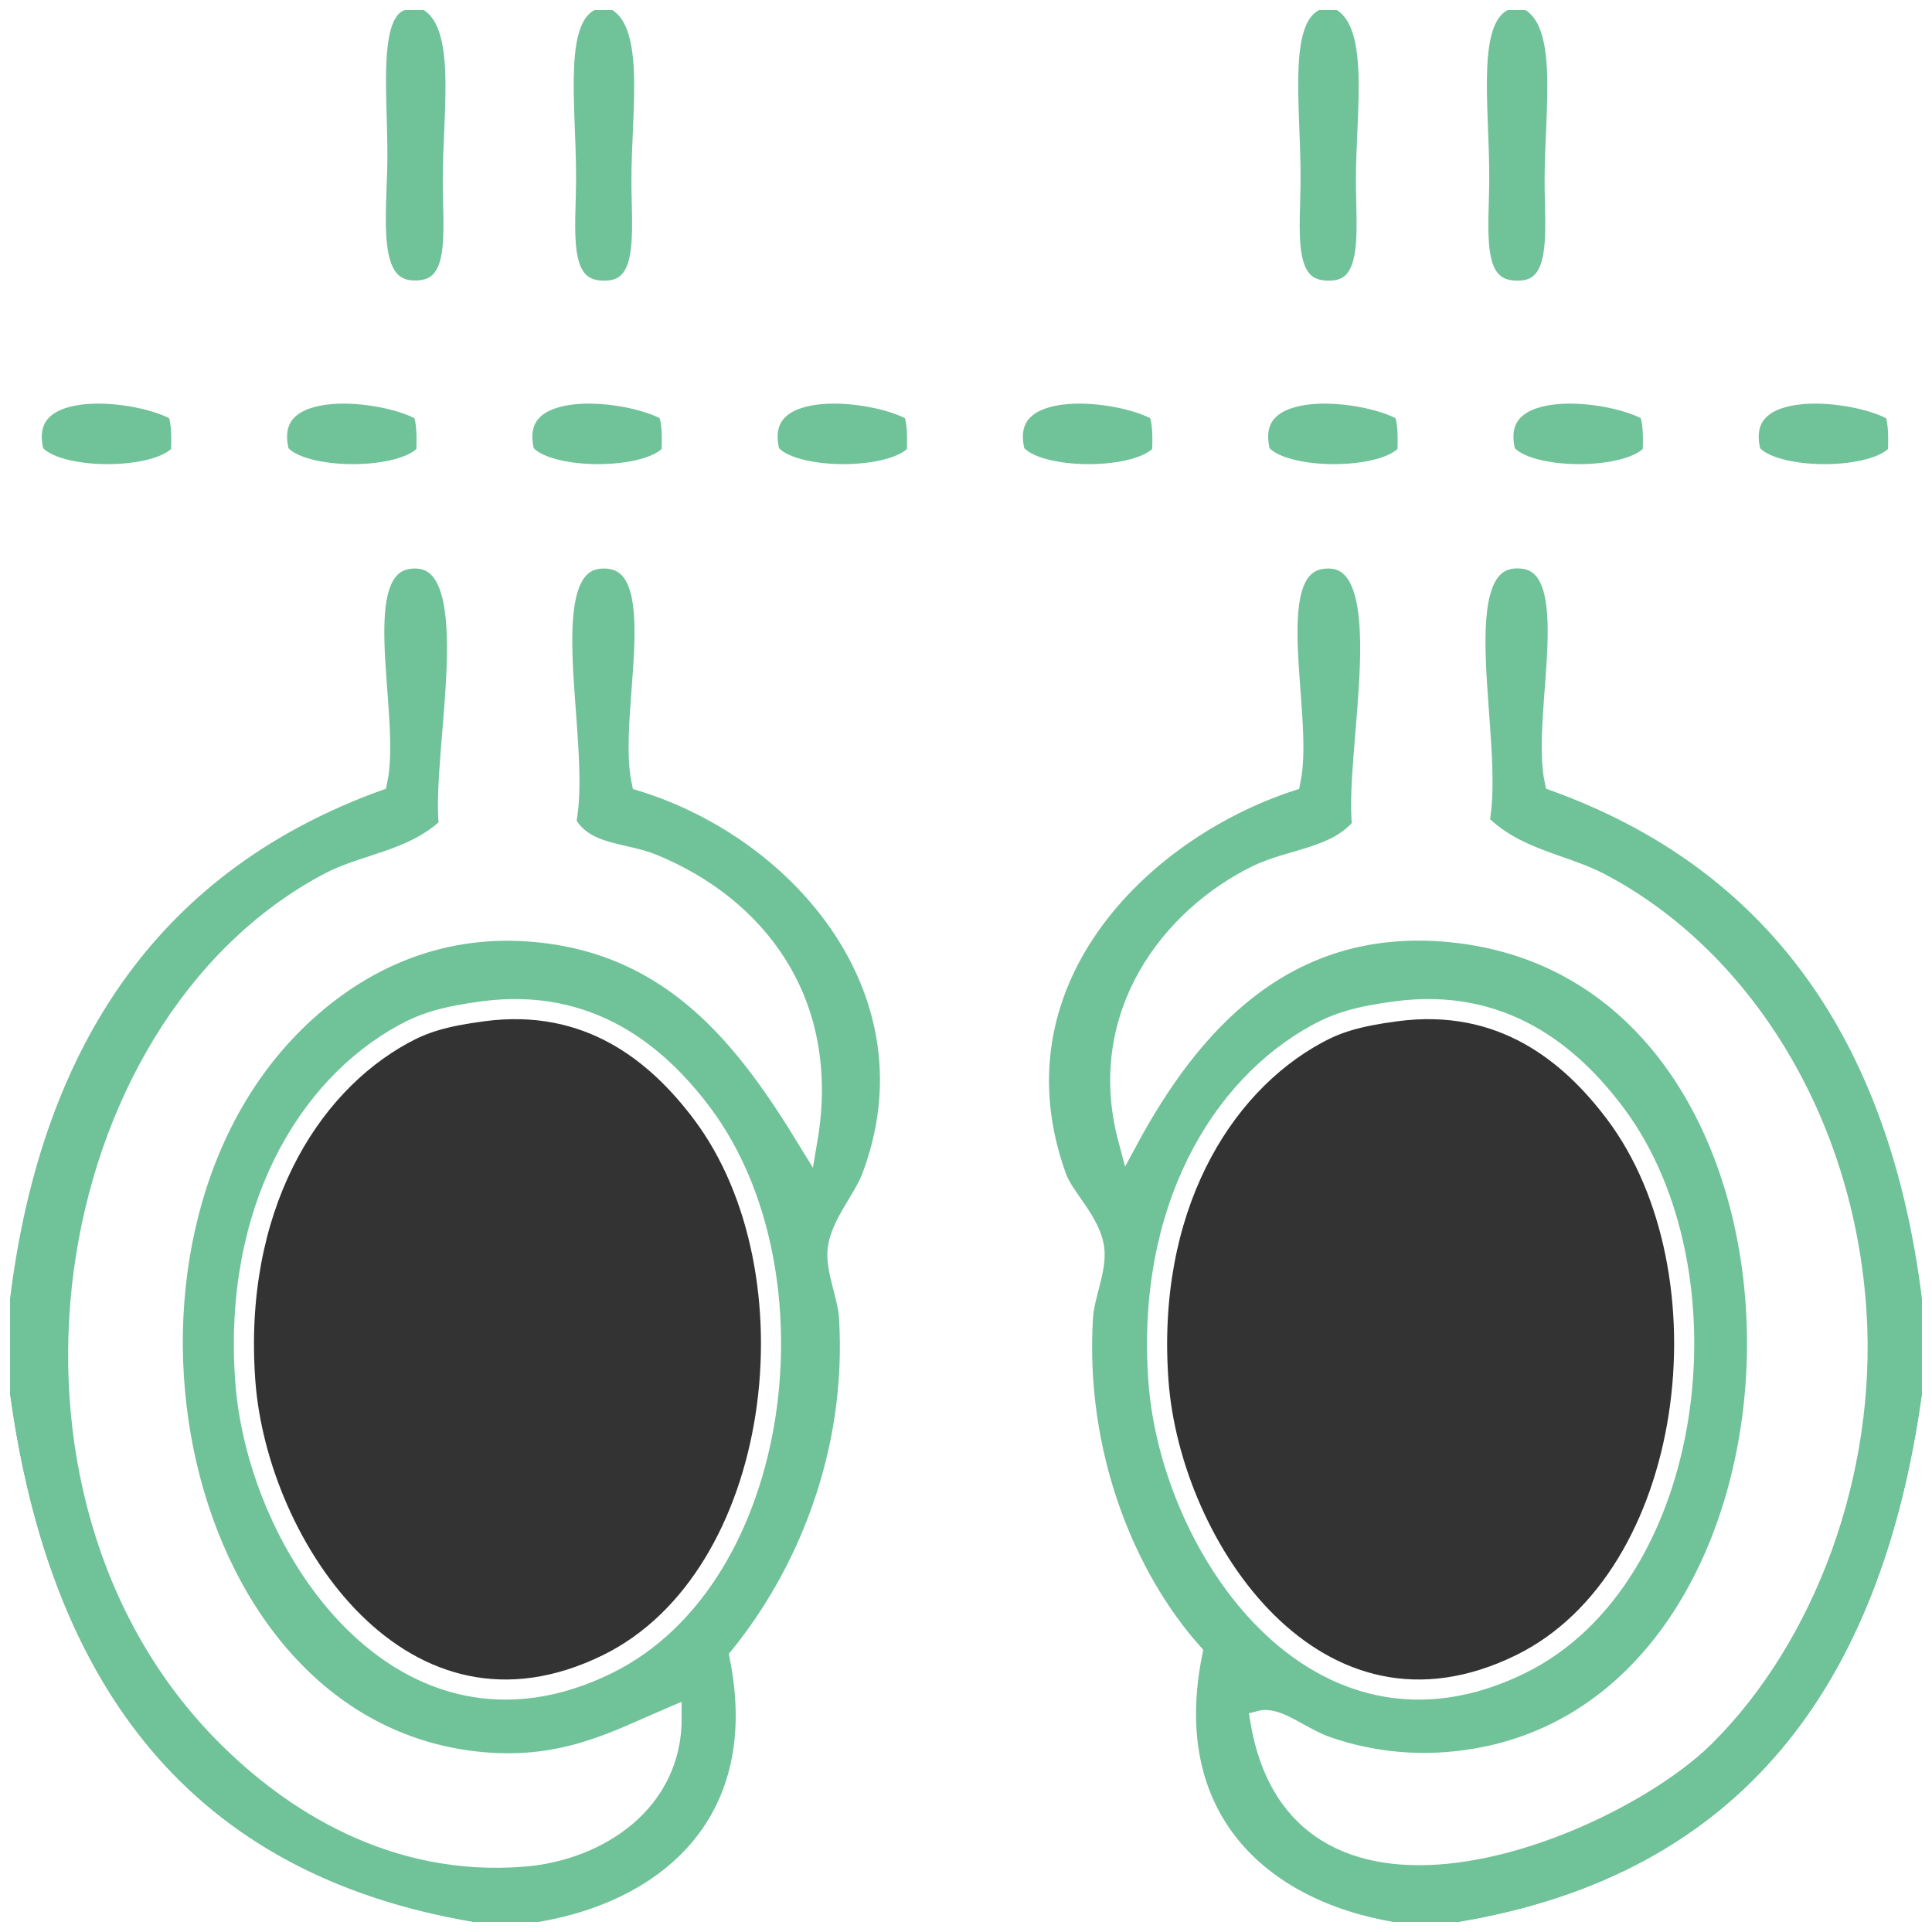 <?xml version="1.0" encoding="utf-8"?>
<!-- Generator: Adobe Illustrator 14.0.0, SVG Export Plug-In . SVG Version: 6.00 Build 43363)  -->
<!DOCTYPE svg PUBLIC "-//W3C//DTD SVG 1.1//EN" "http://www.w3.org/Graphics/SVG/1.1/DTD/svg11.dtd">
<svg version="1.1" id="Capa_1" xmlns="http://www.w3.org/2000/svg" xmlns:xlink="http://www.w3.org/1999/xlink" x="0px" y="0px"
	 width="384.054px" height="384.054px" viewBox="0 0 384.054 384.054" enable-background="new 0 0 384.054 384.054"
	 xml:space="preserve">
<rect x="0" y="0" width="384.054" height="384.054" fill="#333333" stroke="none"/>
<g>
	<path fill-rule="evenodd" clip-rule="evenodd" fill="#FFFFFF" stroke="#FFFFFF" stroke-width="4" d="M80.261,0
		c-7.345,1.714-5.251,17.507-5.251,30.754c0,12.1-2.666,27.003,7.501,27.003c9.323,0,7.501-11.325,7.501-21.753
		c0-14.641,3.047-31.637-5.251-36.005c11.001,0,22.003,0,33.005,0c-8.048,3.338-5.251,20.097-5.251,35.255
		c0,10.492-1.888,21.851,6.751,22.503c10.102,0.764,8.251-11.243,8.251-21.753c0-14.717,3.05-31.576-5.25-36.005
		c46.506,0,93.013,0,139.519,0c-8.047,3.338-5.25,20.097-5.25,35.255c0,10.492-1.888,21.851,6.751,22.503
		c10.101,0.764,8.251-11.243,8.251-21.753c0-14.717,3.05-31.576-5.251-36.005c11.002,0,22.003,0,33.005,0
		c-8.048,3.338-5.251,20.097-5.251,35.255c0,10.492-1.888,21.851,6.751,22.503c10.102,0.764,8.251-11.243,8.251-21.753
		c0-14.717,3.05-31.576-5.251-36.005c26.754,0,53.508,0,80.262,0c0,86.012,0,172.024,0,258.036
		c-6.543-52.716-31.499-87.017-75.011-102.765c-2.838-13.401,6.581-43.354-6.751-44.256c-16.172-1.094-4.913,36.659-8.251,52.507
		c7.12,7.24,16.574,8.107,24.003,12.001c27.734,14.538,48.595,46.667,51.008,85.512c1.974,31.771-10.076,64.083-30.005,84.012
		c-18.381,18.382-80.596,44.054-88.512-3c3.517-0.925,7.87,3.329,13.502,5.251c6.11,2.084,14.005,3.663,23.253,3
		c80.813-5.793,84.213-157.247,0.75-165.023c-32.888-3.064-51.597,18.733-63.759,41.255c-6.681-24.949,8.77-44.294,25.504-52.507
		c6.983-3.428,15.903-3.446,21.003-9.751c-1.695-14.564,8.04-53.257-6.751-53.257c-14.406,0-4.634,30.692-7.501,44.256
		c-30.396,10.008-60.429,40.286-46.507,78.761c1.493,4.127,6.839,8.842,7.501,14.252c0.491,4.012-1.991,9.335-2.25,13.502
		c-1.688,27.16,8.341,51.693,21.753,66.76c-6.615,32.721,13.237,51.017,39.756,55.508c-56.508,0-113.017,0-169.524,0
		c26.273-4.439,46.227-22.496,39.755-54.758c12.923-15.884,23.466-39.936,21.753-67.51c-0.259-4.167-2.741-9.49-2.25-13.502
		c0.601-4.909,5.082-9.837,6.751-14.252c13.755-36.375-13.566-68.879-45.757-78.761c-2.867-13.563,6.905-44.256-7.501-44.256
		c-15.129,0-4.162,36.667-7.501,52.507c3.615,6.503,11.279,5.802,17.252,8.251c20.299,8.323,35.463,27.073,30.754,54.757
		c-12.177-19.923-26.505-38.693-54.008-41.255c-20.377-1.898-36.47,6.589-48.006,18.002
		c-44.365,43.893-25.201,141.513,37.505,147.021c16.445,1.444,26.772-4.424,37.505-9.001c0.142,17.106-14.816,26.546-29.254,27.754
		c-26.231,2.194-46.406-11.151-59.258-24.004C-3.52,296.522,11.139,204.316,65.259,175.524c7.413-3.944,16.873-4.424,24.003-11.251
		c-1.695-14.564,8.04-53.257-6.751-53.257c-14.406,0-4.634,30.692-7.501,44.256C31.539,171.059,6.503,205.28,0,258.036
		C0,172.024,0,86.012,0,0C26.754,0,53.507,0,80.261,0z M6.751,90.013c4.166,5.668,25.088,5.668,29.254,0
		c0.075-3.075,0.147-6.148-0.75-8.251C28.571,77.601,2.628,74.055,6.751,90.013z M55.508,90.013c4.166,5.668,25.088,5.668,29.254,0
		c0.075-3.075,0.147-6.148-0.75-8.251C77.328,77.601,51.384,74.055,55.508,90.013z M104.265,90.013
		c4.166,5.668,25.088,5.668,29.254,0c0.075-3.075,0.147-6.148-0.75-8.251C126.084,77.601,100.141,74.055,104.265,90.013z
		 M153.021,90.013c4.166,5.668,25.088,5.668,29.254,0c0.075-3.075,0.147-6.148-0.75-8.251
		C174.841,77.601,148.898,74.055,153.021,90.013z M201.778,90.013c4.166,5.668,25.088,5.668,29.254,0
		c0.075-3.075,0.147-6.148-0.75-8.251C223.598,77.601,197.655,74.055,201.778,90.013z M250.535,90.013
		c4.166,5.668,25.088,5.668,29.254,0c0.075-3.075,0.147-6.148-0.75-8.251C272.354,77.601,246.412,74.055,250.535,90.013z
		 M299.292,90.013c4.166,5.668,25.088,5.668,29.254,0c0.075-3.075,0.147-6.148-0.75-8.251
		C321.111,77.601,295.169,74.055,299.292,90.013z M348.049,90.013c4.166,5.668,25.088,5.668,29.254,0
		c0.074-3.075,0.147-6.148-0.75-8.251C369.868,77.601,343.926,74.055,348.049,90.013z"/>
	<path fill-rule="evenodd" clip-rule="evenodd" fill="#70C298" stroke="#FFFFFF" stroke-width="4" d="M80.261,0c1.5,0,3,0,4.5,0
		c8.298,4.368,5.251,21.364,5.251,36.005c0,10.428,1.822,21.753-7.501,21.753c-10.167,0-7.501-14.904-7.501-27.003
		C75.01,17.507,72.916,1.714,80.261,0z"/>
	<path fill-rule="evenodd" clip-rule="evenodd" fill="#70C298" stroke="#FFFFFF" stroke-width="4" d="M117.767,0c1.5,0,3,0,4.5,0
		c8.301,4.429,5.25,21.288,5.25,36.005c0,10.51,1.851,22.517-8.251,21.753c-8.639-0.652-6.751-12.011-6.751-22.503
		C112.516,20.097,109.719,3.338,117.767,0z"/>
	<path fill-rule="evenodd" clip-rule="evenodd" fill="#70C298" stroke="#FFFFFF" stroke-width="4" d="M261.786,0
		c1.501,0,3.001,0,4.501,0c8.301,4.429,5.251,21.288,5.251,36.005c0,10.51,1.85,22.517-8.251,21.753
		c-8.639-0.652-6.751-12.011-6.751-22.503C256.536,20.097,253.739,3.338,261.786,0z"/>
	<path fill-rule="evenodd" clip-rule="evenodd" fill="#70C298" stroke="#FFFFFF" stroke-width="4" d="M299.292,0c1.5,0,3,0,4.5,0
		c8.301,4.429,5.251,21.288,5.251,36.005c0,10.51,1.851,22.517-8.251,21.753c-8.639-0.652-6.751-12.011-6.751-22.503
		C294.041,20.097,291.244,3.338,299.292,0z"/>
	<path fill-rule="evenodd" clip-rule="evenodd" fill="#70C298" stroke="#FFFFFF" stroke-width="4" d="M35.255,81.761
		c0.897,2.103,0.825,5.176,0.75,8.251c-4.166,5.668-25.088,5.668-29.254,0C2.628,74.055,28.571,77.601,35.255,81.761z"/>
	<path fill-rule="evenodd" clip-rule="evenodd" fill="#70C298" stroke="#FFFFFF" stroke-width="4" d="M84.012,81.761
		c0.897,2.103,0.825,5.176,0.75,8.251c-4.166,5.668-25.088,5.668-29.254,0C51.384,74.055,77.328,77.601,84.012,81.761z"/>
	<path fill-rule="evenodd" clip-rule="evenodd" fill="#70C298" stroke="#FFFFFF" stroke-width="4" d="M132.769,81.761
		c0.897,2.103,0.825,5.176,0.75,8.251c-4.166,5.668-25.088,5.668-29.254,0C100.141,74.055,126.084,77.601,132.769,81.761z"/>
	<path fill-rule="evenodd" clip-rule="evenodd" fill="#70C298" stroke="#FFFFFF" stroke-width="4" d="M181.525,81.761
		c0.897,2.103,0.825,5.176,0.75,8.251c-4.166,5.668-25.088,5.668-29.254,0C148.898,74.055,174.841,77.601,181.525,81.761z"/>
	<path fill-rule="evenodd" clip-rule="evenodd" fill="#70C298" stroke="#FFFFFF" stroke-width="4" d="M230.282,81.761
		c0.897,2.103,0.825,5.176,0.75,8.251c-4.166,5.668-25.088,5.668-29.254,0C197.655,74.055,223.598,77.601,230.282,81.761z"/>
	<path fill-rule="evenodd" clip-rule="evenodd" fill="#70C298" stroke="#FFFFFF" stroke-width="4" d="M279.039,81.761
		c0.897,2.103,0.825,5.176,0.75,8.251c-4.166,5.668-25.088,5.668-29.254,0C246.412,74.055,272.354,77.601,279.039,81.761z"/>
	<path fill-rule="evenodd" clip-rule="evenodd" fill="#70C298" stroke="#FFFFFF" stroke-width="4" d="M327.796,81.761
		c0.897,2.103,0.825,5.176,0.75,8.251c-4.166,5.668-25.088,5.668-29.254,0C295.169,74.055,321.111,77.601,327.796,81.761z"/>
	<path fill-rule="evenodd" clip-rule="evenodd" fill="#70C298" stroke="#FFFFFF" stroke-width="4" d="M376.553,81.761
		c0.897,2.103,0.824,5.176,0.75,8.251c-4.166,5.668-25.088,5.668-29.254,0C343.926,74.055,369.868,77.601,376.553,81.761z"/>
	<path fill-rule="evenodd" clip-rule="evenodd" fill="#70C298" stroke="#FFFFFF" stroke-width="4" d="M107.265,384.054
		c-4.501,0-9.001,0-13.502,0C36.648,374.408,8.094,336.204,0,277.539c0-6.501,0-13.002,0-19.503
		c6.503-52.756,31.539-86.978,75.01-102.765c2.867-13.563-6.905-44.256,7.501-44.256c14.791,0,5.056,38.693,6.751,53.257
		c-7.131,6.827-16.59,7.308-24.003,11.251C11.139,204.316-3.52,296.522,45.006,345.048c12.852,12.853,33.027,26.198,59.258,24.004
		c14.438-1.208,29.396-10.647,29.254-27.754c-10.733,4.577-21.061,10.445-37.505,9.001c-62.706-5.508-81.87-103.128-37.505-147.021
		c11.537-11.414,27.629-19.901,48.006-18.002c27.503,2.563,41.831,21.333,54.008,41.255c4.709-27.685-10.455-46.435-30.754-54.757
		c-5.973-2.449-13.638-1.748-17.252-8.251c3.339-15.841-7.628-52.507,7.501-52.507c14.406,0,4.634,30.692,7.501,44.256
		c32.191,9.882,59.512,42.386,45.757,78.761c-1.669,4.415-6.15,9.343-6.751,14.252c-0.491,4.012,1.991,9.335,2.25,13.502
		c1.713,27.574-8.83,51.626-21.753,67.51C153.492,361.558,133.538,379.614,107.265,384.054z M80.261,205.528
		c-19.198,10.441-33.977,35.045-31.504,69.01c2.409,33.096,31.449,76.195,72.01,56.258c34.995-17.2,42.503-77.966,18.753-109.515
		c-8.888-11.808-22.429-23.052-43.506-20.253C88.14,202.073,84.289,203.338,80.261,205.528z"/>
	<path fill-rule="evenodd" clip-rule="evenodd" fill="#70C298" stroke="#FFFFFF" stroke-width="4" d="M384.054,258.036
		c0,6.501,0,13.002,0,19.503c-8.168,58.591-36.577,96.94-93.764,106.515c-4.5,0-9.001,0-13.501,0
		c-26.519-4.491-46.371-22.787-39.756-55.508c-13.412-15.066-23.44-39.6-21.753-66.76c0.259-4.167,2.741-9.49,2.25-13.502
		c-0.662-5.41-6.008-10.125-7.501-14.252c-13.922-38.475,16.111-68.752,46.507-78.761c2.867-13.563-6.905-44.256,7.501-44.256
		c14.791,0,5.056,38.693,6.751,53.257c-5.1,6.305-14.02,6.324-21.003,9.751c-16.734,8.213-32.185,27.558-25.504,52.507
		c12.162-22.522,30.871-44.319,63.759-41.255c83.463,7.776,80.063,159.23-0.75,165.023c-9.248,0.663-17.143-0.916-23.253-3
		c-5.632-1.922-9.985-6.176-13.502-5.251c7.916,47.054,70.131,21.382,88.512,3c19.929-19.929,31.979-52.241,30.005-84.012
		c-2.413-38.845-23.273-70.974-51.008-85.512c-7.429-3.894-16.883-4.761-24.003-12.001c3.338-15.849-7.921-53.602,8.251-52.507
		c13.332,0.902,3.913,30.855,6.751,44.256C352.555,171.019,377.511,205.32,384.054,258.036z M261.786,205.528
		c-19.197,10.441-33.977,35.045-31.504,69.01c2.409,33.096,31.449,76.195,72.01,56.258c34.995-17.201,42.503-77.966,18.753-109.515
		c-8.888-11.808-22.43-23.052-43.506-20.253C269.665,202.073,265.813,203.338,261.786,205.528z"/>
	<path fill-rule="evenodd" clip-rule="evenodd" fill="#FFFFFF" stroke="#FFFFFF" stroke-width="4" d="M0,277.539
		c8.094,58.665,36.648,96.869,93.763,106.515c-31.254,0-62.509,0-93.763,0C0,348.549,0,313.044,0,277.539z"/>
	<path fill-rule="evenodd" clip-rule="evenodd" fill="#FFFFFF" stroke="#FFFFFF" stroke-width="4" d="M384.054,277.539
		c0,35.505,0,71.01,0,106.515c-31.255,0-62.509,0-93.764,0C347.477,374.479,375.886,336.13,384.054,277.539z"/>
</g>
</svg>
